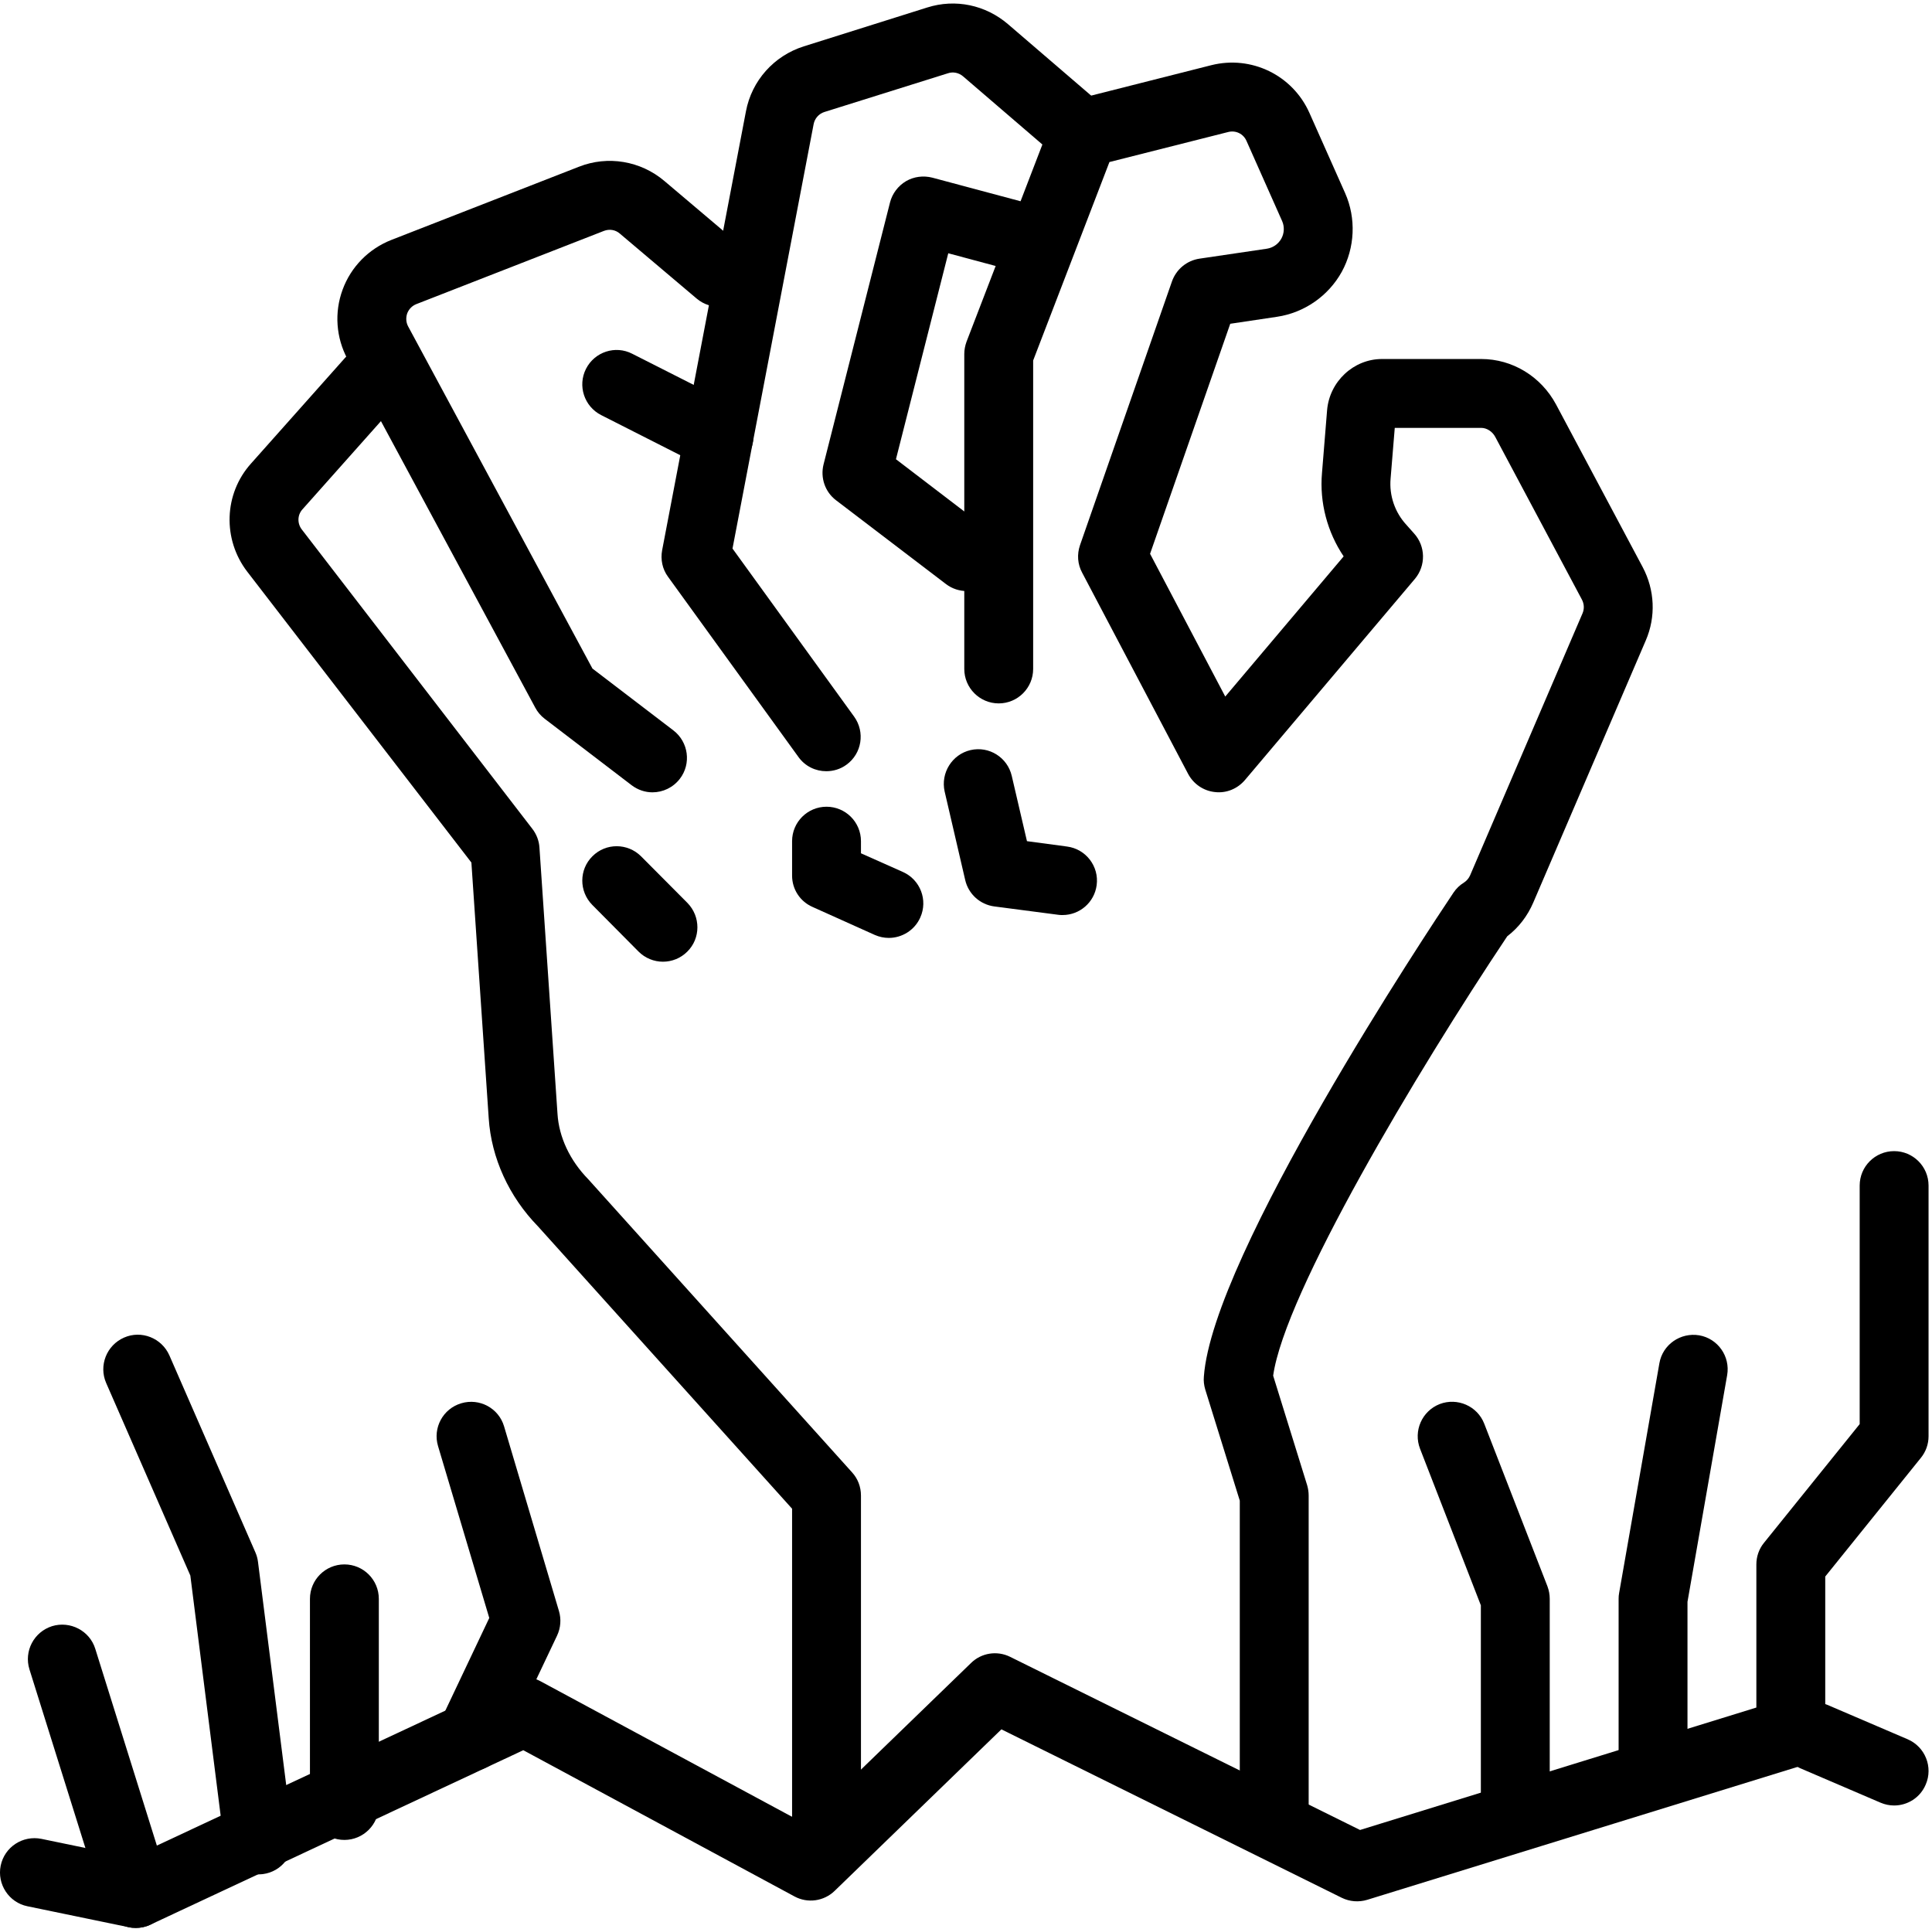 <?xml version="1.0" encoding="UTF-8"?><svg xmlns="http://www.w3.org/2000/svg" xmlns:xlink="http://www.w3.org/1999/xlink" height="56.0" preserveAspectRatio="xMidYMid meet" version="1.0" viewBox="0.0 -0.1 56.1 56.0" width="56.1" zoomAndPan="magnify"><defs><clipPath id="a"><path d="M 0 33 L 56 33 L 56 55.879 L 0 55.879 Z M 0 33"/></clipPath><clipPath id="b"><path d="M 0 53 L 5 53 L 5 55.879 L 0 55.879 Z M 0 53"/></clipPath></defs><g><g id="change1_2"><path d="M 37 53.324 C 36.449 53.324 36 52.875 36 52.324 L 36 43.473 L 34.996 40.242 C 34.961 40.121 34.945 39.996 34.957 39.871 C 35.211 36.336 41.492 26.883 42.207 25.816 C 42.285 25.699 42.387 25.602 42.508 25.527 C 42.586 25.477 42.648 25.406 42.688 25.316 L 45.953 17.707 C 46.008 17.578 46 17.434 45.934 17.309 L 43.418 12.586 C 43.336 12.43 43.172 12.324 43.012 12.324 L 40.5 12.324 L 40.379 13.797 C 40.336 14.289 40.504 14.777 40.836 15.137 L 41.062 15.391 C 41.398 15.762 41.406 16.324 41.086 16.707 L 36.148 22.551 C 35.934 22.801 35.613 22.938 35.277 22.898 C 34.945 22.863 34.656 22.664 34.5 22.371 L 31.422 16.527 C 31.289 16.281 31.27 15.996 31.359 15.734 L 34.031 8.07 C 34.156 7.719 34.461 7.465 34.832 7.41 L 36.789 7.121 C 36.965 7.094 37.121 6.984 37.207 6.828 C 37.293 6.672 37.301 6.48 37.23 6.32 L 36.195 3.992 C 36.105 3.785 35.883 3.676 35.66 3.734 L 32.215 4.605 L 30 10.367 L 30 19.324 C 30 19.875 29.551 20.324 29 20.324 C 28.449 20.324 28 19.875 28 19.324 L 28 10.18 C 28 10.059 28.023 9.938 28.066 9.82 L 30.535 3.402 C 30.652 3.102 30.91 2.871 31.223 2.793 L 35.172 1.793 C 36.336 1.5 37.535 2.082 38.023 3.18 L 39.059 5.508 C 39.383 6.238 39.344 7.094 38.961 7.793 C 38.574 8.492 37.875 8.98 37.082 9.098 L 35.723 9.301 L 33.395 15.98 L 35.578 20.125 L 39.016 16.055 C 38.543 15.352 38.312 14.492 38.387 13.633 L 38.535 11.812 C 38.605 10.977 39.305 10.324 40.129 10.324 L 43.012 10.324 C 43.914 10.324 44.746 10.828 45.184 11.645 L 47.699 16.367 C 48.051 17.031 48.086 17.809 47.789 18.496 L 44.523 26.105 C 44.355 26.496 44.098 26.832 43.766 27.086 C 41.141 31.016 37.305 37.445 36.969 39.844 L 37.957 43.027 C 37.984 43.121 38 43.223 38 43.324 L 38 52.324 C 38 52.875 37.551 53.324 37 53.324" fill="inherit"/></g><g id="change1_3"><path d="M 24 54.324 C 23.449 54.324 23 53.875 23 53.324 L 23 43.707 L 15.621 35.508 C 14.781 34.648 14.266 33.523 14.191 32.371 L 13.688 24.945 L 7.18 16.5 C 6.457 15.559 6.5 14.238 7.289 13.359 L 10.285 9.992 C 10.652 9.582 11.285 9.543 11.695 9.91 C 12.109 10.277 12.145 10.91 11.777 11.324 L 8.781 14.691 C 8.633 14.855 8.629 15.102 8.766 15.277 L 15.457 23.965 C 15.578 24.121 15.652 24.312 15.664 24.508 L 16.188 32.238 C 16.23 32.918 16.547 33.594 17.082 34.141 L 24.742 42.652 C 24.91 42.836 25 43.074 25 43.324 L 25 53.324 C 25 53.875 24.551 54.324 24 54.324" fill="inherit"/></g><g id="change1_4"><path d="M 18.945 22.906 C 18.734 22.906 18.52 22.836 18.34 22.699 L 15.816 20.77 C 15.703 20.684 15.609 20.574 15.543 20.449 L 10.09 10.324 C 9.758 9.707 9.703 8.973 9.949 8.309 C 10.191 7.648 10.707 7.125 11.363 6.867 L 16.809 4.742 C 17.648 4.41 18.602 4.57 19.293 5.156 L 21.523 7.043 C 21.941 7.398 21.996 8.031 21.641 8.449 C 21.281 8.875 20.652 8.926 20.23 8.57 L 18 6.684 C 17.871 6.57 17.695 6.543 17.535 6.605 L 12.09 8.73 C 11.969 8.777 11.871 8.875 11.824 9 C 11.781 9.125 11.789 9.262 11.852 9.379 L 17.203 19.312 L 19.555 21.109 C 19.992 21.445 20.078 22.074 19.742 22.512 C 19.543 22.77 19.246 22.906 18.945 22.906" fill="inherit"/></g><g id="change1_5"><path d="M 23.992 22.293 C 23.684 22.293 23.379 22.152 23.184 21.879 L 19.398 16.648 C 19.234 16.426 19.176 16.145 19.227 15.875 L 21.66 3.133 C 21.828 2.242 22.473 1.52 23.34 1.246 L 26.926 0.117 C 27.742 -0.141 28.617 0.043 29.27 0.602 L 32.066 3.004 C 32.484 3.363 32.531 3.996 32.172 4.414 C 31.812 4.832 31.184 4.883 30.762 4.52 L 27.965 2.117 C 27.844 2.012 27.676 1.977 27.527 2.027 L 23.938 3.152 C 23.777 3.203 23.656 3.34 23.625 3.508 L 21.27 15.828 L 24.801 20.707 C 25.125 21.156 25.027 21.781 24.578 22.105 C 24.402 22.234 24.195 22.293 23.992 22.293" fill="inherit"/></g><g id="change1_6"><path d="M 20.875 13.566 C 20.723 13.566 20.57 13.531 20.422 13.457 L 17.457 11.953 C 16.965 11.703 16.766 11.102 17.016 10.609 C 17.266 10.117 17.867 9.918 18.359 10.172 L 21.328 11.676 C 21.82 11.922 22.02 12.523 21.77 13.02 C 21.594 13.367 21.238 13.566 20.875 13.566" fill="inherit"/></g><g id="change1_7"><path d="M 28.074 17.062 C 27.863 17.062 27.648 16.996 27.469 16.859 L 24.277 14.426 C 23.957 14.184 23.816 13.773 23.914 13.383 L 25.844 5.777 C 25.91 5.52 26.078 5.297 26.309 5.16 C 26.539 5.027 26.812 4.992 27.074 5.059 L 30.43 5.957 C 30.965 6.102 31.281 6.648 31.137 7.184 C 30.992 7.715 30.445 8.031 29.91 7.891 L 27.535 7.254 L 26.016 13.234 L 28.68 15.27 C 29.121 15.602 29.207 16.23 28.871 16.668 C 28.672 16.926 28.375 17.062 28.074 17.062" fill="inherit"/></g><g clip-path="url(#a)" id="change1_1"><path d="M 3.945 55.879 C 3.805 55.879 3.668 55.852 3.543 55.797 C 3.277 55.68 3.074 55.453 2.988 55.18 L 0.855 48.371 C 0.691 47.844 0.984 47.285 1.512 47.117 C 2.035 46.957 2.602 47.246 2.766 47.773 L 4.555 53.488 L 14.801 48.695 C 15.09 48.559 15.422 48.566 15.699 48.719 L 23.375 52.855 L 28.195 48.188 C 28.496 47.891 28.953 47.82 29.332 48.008 L 39.492 53.035 L 51 49.48 L 51 45.324 C 51 45.094 51.078 44.871 51.223 44.695 L 54 41.25 L 54 34.324 C 54 33.77 54.449 33.324 55 33.324 C 55.551 33.324 56 33.77 56 34.324 L 56 41.602 C 56 41.832 55.922 42.051 55.777 42.23 L 53 45.676 L 53 50.219 C 53 50.656 52.715 51.043 52.297 51.172 L 39.703 55.062 C 39.457 55.137 39.191 55.117 38.961 55.004 L 29.078 50.113 L 24.238 54.801 C 23.926 55.105 23.453 55.172 23.07 54.965 L 15.195 50.719 L 4.367 55.785 C 4.234 55.848 4.09 55.879 3.945 55.879" fill="inherit"/></g><g id="change1_8"><path d="M 10 53.324 C 9.449 53.324 9 52.875 9 52.324 L 9 46.324 C 9 45.77 9.449 45.324 10 45.324 C 10.551 45.324 11 45.77 11 46.324 L 11 52.324 C 11 52.875 10.551 53.324 10 53.324" fill="inherit"/></g><g id="change1_9"><path d="M 7.504 54.324 C 7.008 54.324 6.578 53.953 6.512 53.449 L 5.527 45.648 L 3.082 40.055 C 2.863 39.551 3.094 38.961 3.602 38.738 C 4.105 38.516 4.695 38.75 4.918 39.254 L 7.418 44.98 C 7.457 45.07 7.48 45.16 7.492 45.254 L 8.496 53.195 C 8.566 53.746 8.18 54.246 7.633 54.316 C 7.59 54.32 7.547 54.324 7.504 54.324" fill="inherit"/></g><g id="change1_10"><path d="M 44 53.324 C 43.449 53.324 43 52.875 43 52.324 L 43 46.512 L 41.234 41.965 C 41.035 41.449 41.289 40.871 41.805 40.668 C 42.316 40.473 42.898 40.723 43.098 41.238 L 44.934 45.961 C 44.977 46.078 45 46.199 45 46.324 L 45 52.324 C 45 52.875 44.551 53.324 44 53.324" fill="inherit"/></g><g id="change1_11"><path d="M 48 52.324 C 47.449 52.324 47 51.875 47 51.324 L 47 46.324 C 47 46.266 47.004 46.207 47.016 46.148 L 48.184 39.484 C 48.277 38.941 48.797 38.582 49.34 38.672 C 49.883 38.766 50.246 39.285 50.152 39.828 L 49 46.41 L 49 51.324 C 49 51.875 48.551 52.324 48 52.324" fill="inherit"/></g><g id="change1_12"><path d="M 55 52.324 C 54.867 52.324 54.734 52.297 54.605 52.242 L 52.273 51.242 C 51.766 51.023 51.531 50.438 51.75 49.93 C 51.965 49.422 52.555 49.184 53.062 49.402 L 55.395 50.402 C 55.902 50.621 56.137 51.211 55.918 51.715 C 55.758 52.098 55.387 52.324 55 52.324" fill="inherit"/></g><g id="change1_13"><path d="M 13.68 51.324 C 13.535 51.324 13.391 51.293 13.25 51.227 C 12.75 50.988 12.539 50.395 12.777 49.895 L 14.207 46.879 L 12.719 41.887 C 12.562 41.359 12.863 40.801 13.395 40.645 C 13.922 40.488 14.48 40.785 14.637 41.316 L 16.23 46.676 C 16.301 46.914 16.281 47.168 16.176 47.391 L 14.582 50.75 C 14.41 51.113 14.051 51.324 13.68 51.324" fill="inherit"/></g><g clip-path="url(#b)" id="change1_17"><path d="M 3.945 55.879 C 3.879 55.879 3.809 55.875 3.742 55.859 L 0.797 55.25 C 0.258 55.141 -0.09 54.609 0.02 54.07 C 0.133 53.527 0.66 53.184 1.203 53.293 L 4.145 53.902 C 4.688 54.012 5.035 54.543 4.922 55.082 C 4.824 55.555 4.41 55.879 3.945 55.879" fill="inherit"/></g><g id="change1_14"><path d="M 19.25 27.824 C 18.992 27.824 18.734 27.723 18.539 27.527 L 17.199 26.176 C 16.809 25.781 16.812 25.148 17.203 24.762 C 17.594 24.371 18.227 24.375 18.617 24.766 L 19.961 26.117 C 20.348 26.512 20.348 27.145 19.957 27.531 C 19.762 27.727 19.504 27.824 19.25 27.824" fill="inherit"/></g><g id="change1_15"><path d="M 25.809 27.133 C 25.672 27.133 25.535 27.105 25.402 27.047 L 23.594 26.234 C 23.23 26.074 23 25.719 23 25.324 L 23 24.324 C 23 23.77 23.449 23.324 24 23.324 C 24.551 23.324 25 23.77 25 24.324 L 25 24.676 L 26.219 25.219 C 26.723 25.445 26.949 26.035 26.723 26.539 C 26.559 26.91 26.191 27.133 25.809 27.133" fill="inherit"/></g><g id="change1_16"><path d="M 30.855 26.469 C 30.812 26.469 30.766 26.469 30.723 26.461 L 28.871 26.219 C 28.457 26.164 28.121 25.859 28.027 25.453 L 27.43 22.883 C 27.309 22.344 27.645 21.805 28.18 21.68 C 28.719 21.555 29.254 21.891 29.379 22.43 L 29.82 24.324 L 30.984 24.48 C 31.531 24.551 31.918 25.055 31.844 25.602 C 31.777 26.105 31.348 26.469 30.855 26.469" fill="inherit"/></g></g></svg>